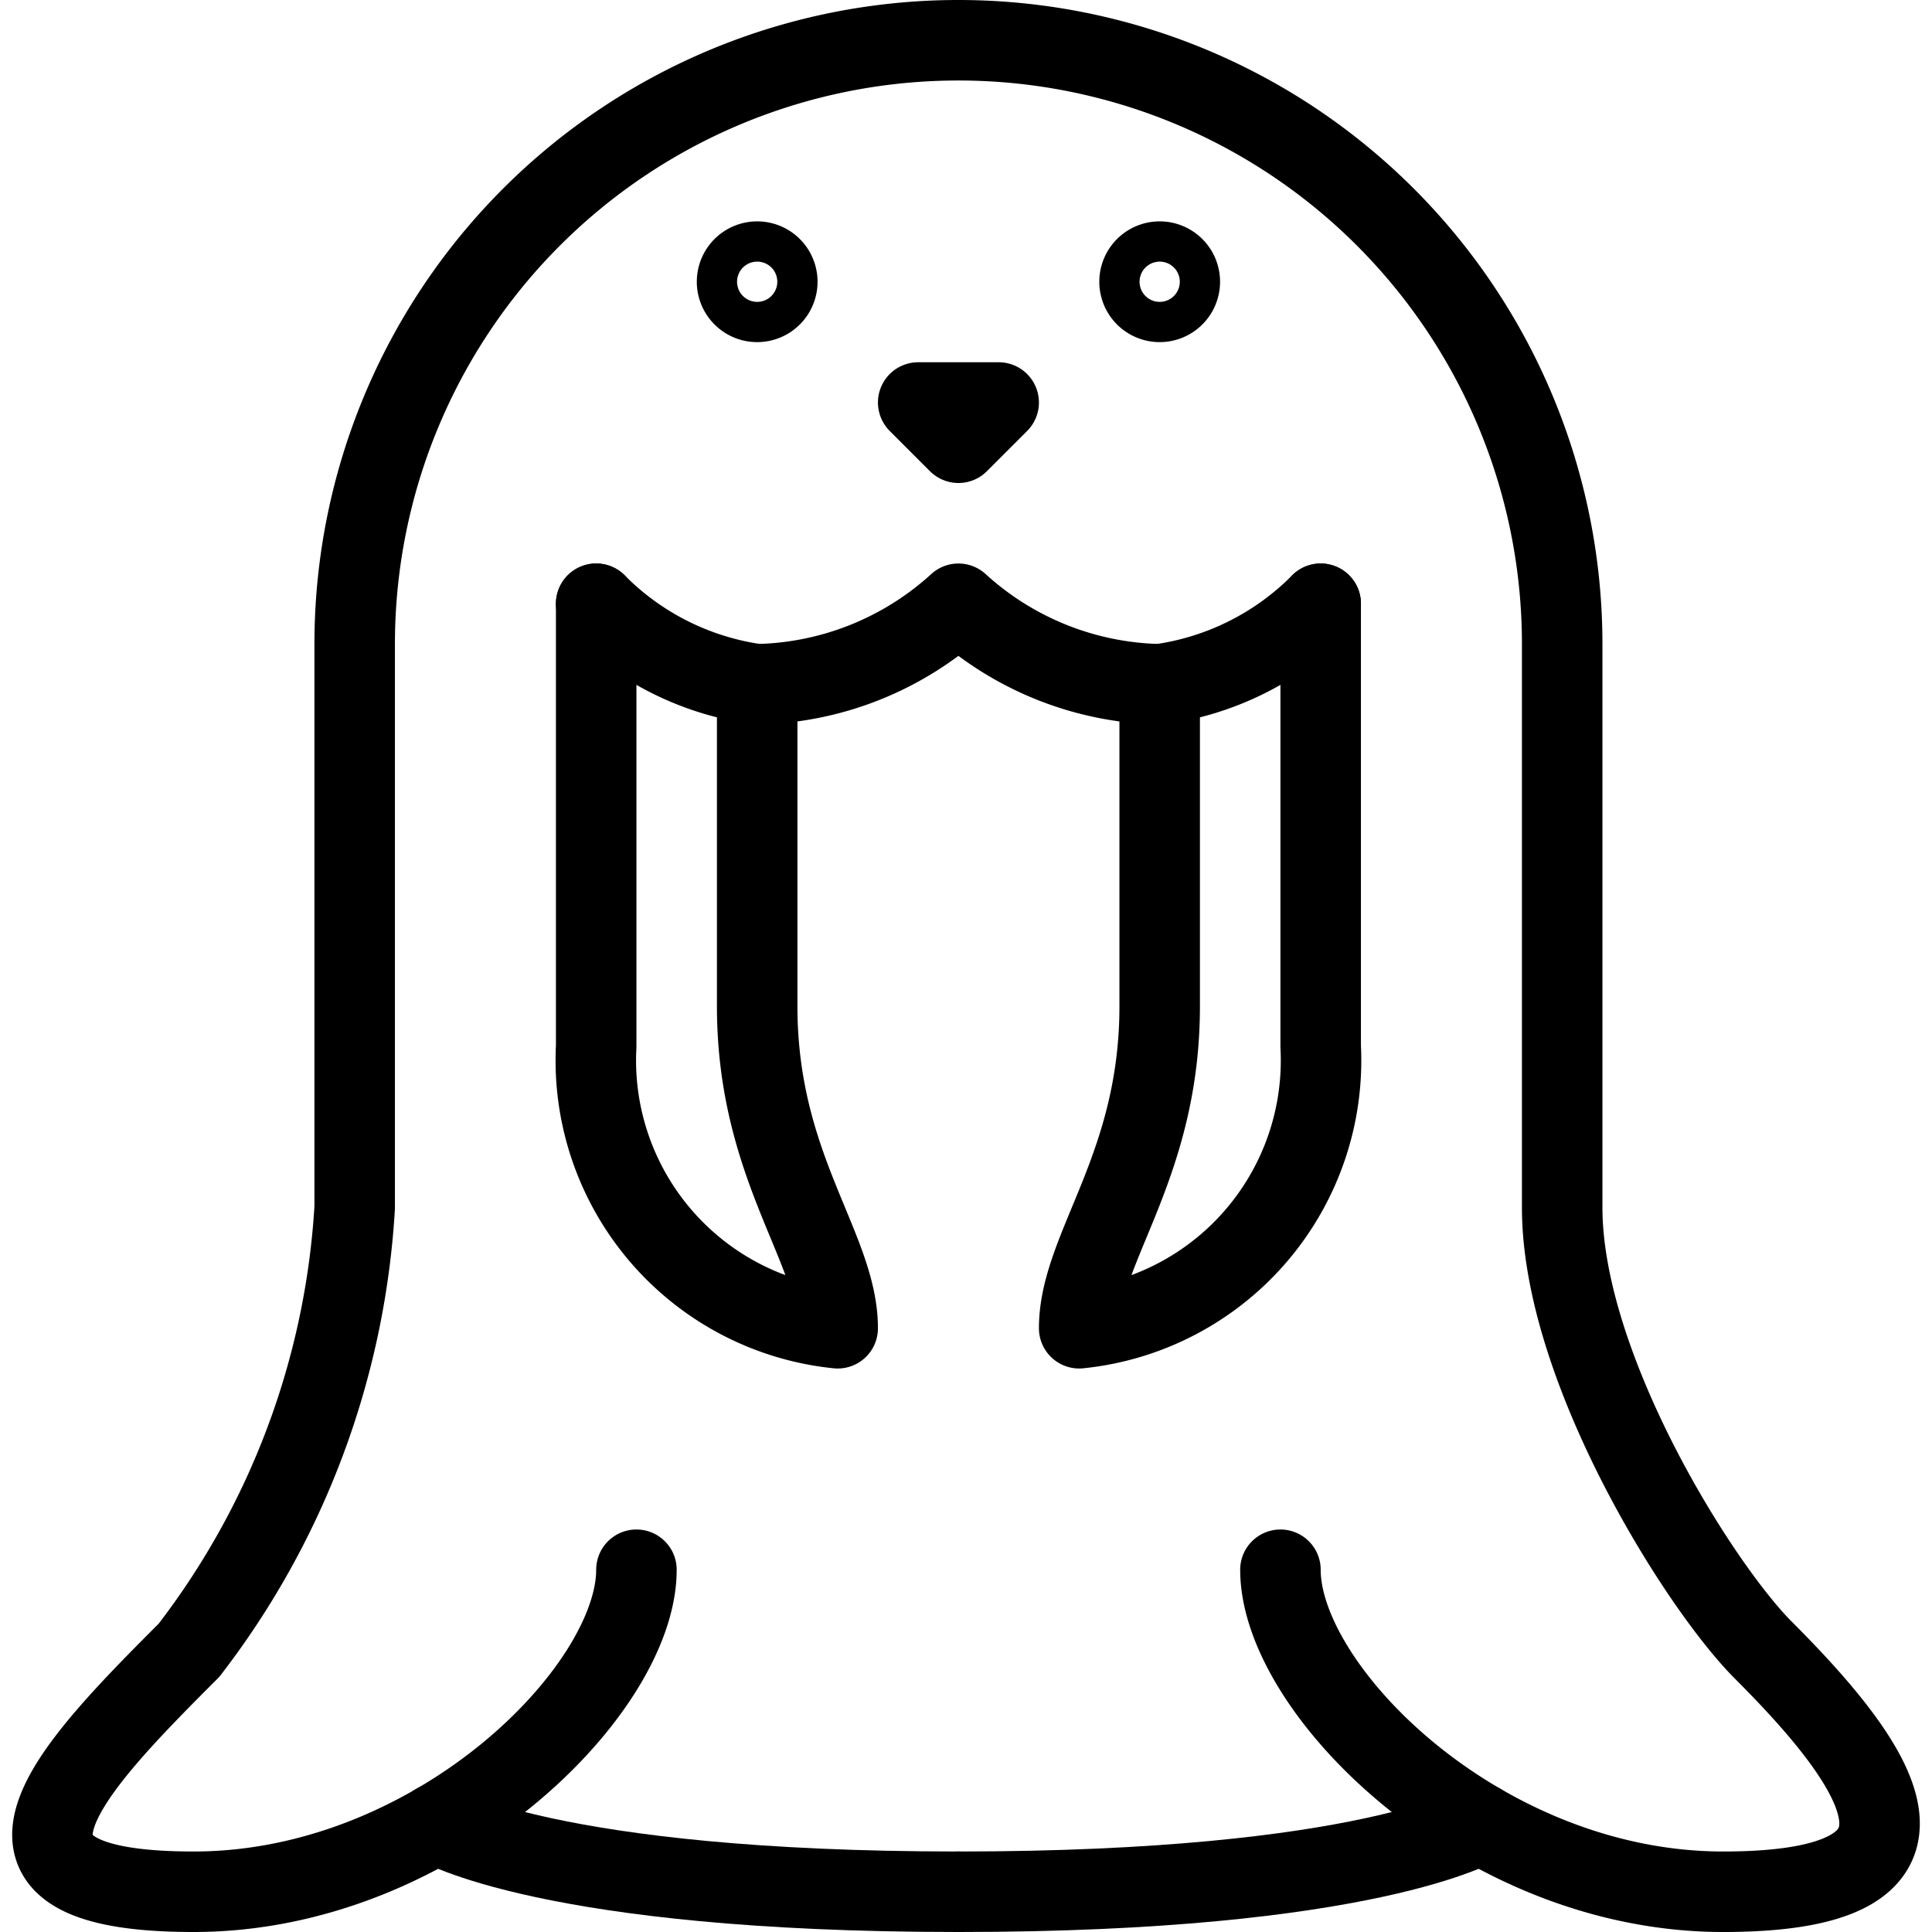<svg viewBox="0 0 24 24" xmlns="http://www.w3.org/2000/svg"><g transform="matrix(1,0,0,1,0,0)"><path d="M11.406 5L12.406 5 11.906 5.5 11.406 5z" fill="none" stroke="#000000" stroke-linecap="round" stroke-linejoin="round"></path><path d="M9.156 3.500 A0.250 0.250 0 1 0 9.656 3.500 A0.250 0.250 0 1 0 9.156 3.500 Z" fill="none" stroke="#000000" stroke-linecap="round" stroke-linejoin="round"></path><path d="M14.156 3.500 A0.250 0.250 0 1 0 14.656 3.500 A0.250 0.250 0 1 0 14.156 3.500 Z" fill="none" stroke="#000000" stroke-linecap="round" stroke-linejoin="round"></path><path d="M16.406,7.5a3.492,3.492,0,0,1-2,1,3.825,3.825,0,0,1-2.5-1,3.825,3.825,0,0,1-2.5,1,3.492,3.492,0,0,1-2-1" fill="none" stroke="#000000" stroke-linecap="round" stroke-linejoin="round"></path><path d="M9.406,8.5v4c0,2,1,3,1,4a3.344,3.344,0,0,1-3-3.5V7.5" fill="none" stroke="#000000" stroke-linecap="round" stroke-linejoin="round"></path><path d="M14.406,8.5v4c0,2-1,3-1,4a3.344,3.344,0,0,0,3-3.5V7.5" fill="none" stroke="#000000" stroke-linecap="round" stroke-linejoin="round"></path><path d="M15.906,19.5c0,1.5,2.5,4,5.5,4s2-1.5.5-3c-.791-.79-2.5-3.5-2.5-5.5V8a7.5,7.5,0,1,0-15,0v7a9.974,9.974,0,0,1-2.058,5.5c-1.5,1.5-2.942,3,.058,3s5.5-2.5,5.5-4" fill="none" stroke="#000000" stroke-linecap="round" stroke-linejoin="round"></path><path d="M11.906,23.5c-5.094,0-6.484-.846-6.484-.846" fill="none" stroke="#000000" stroke-linecap="round" stroke-linejoin="round"></path><path d="M11.906,23.5c5.094,0,6.483-.846,6.483-.846" fill="none" stroke="#000000" stroke-linecap="round" stroke-linejoin="round"></path></g></svg>